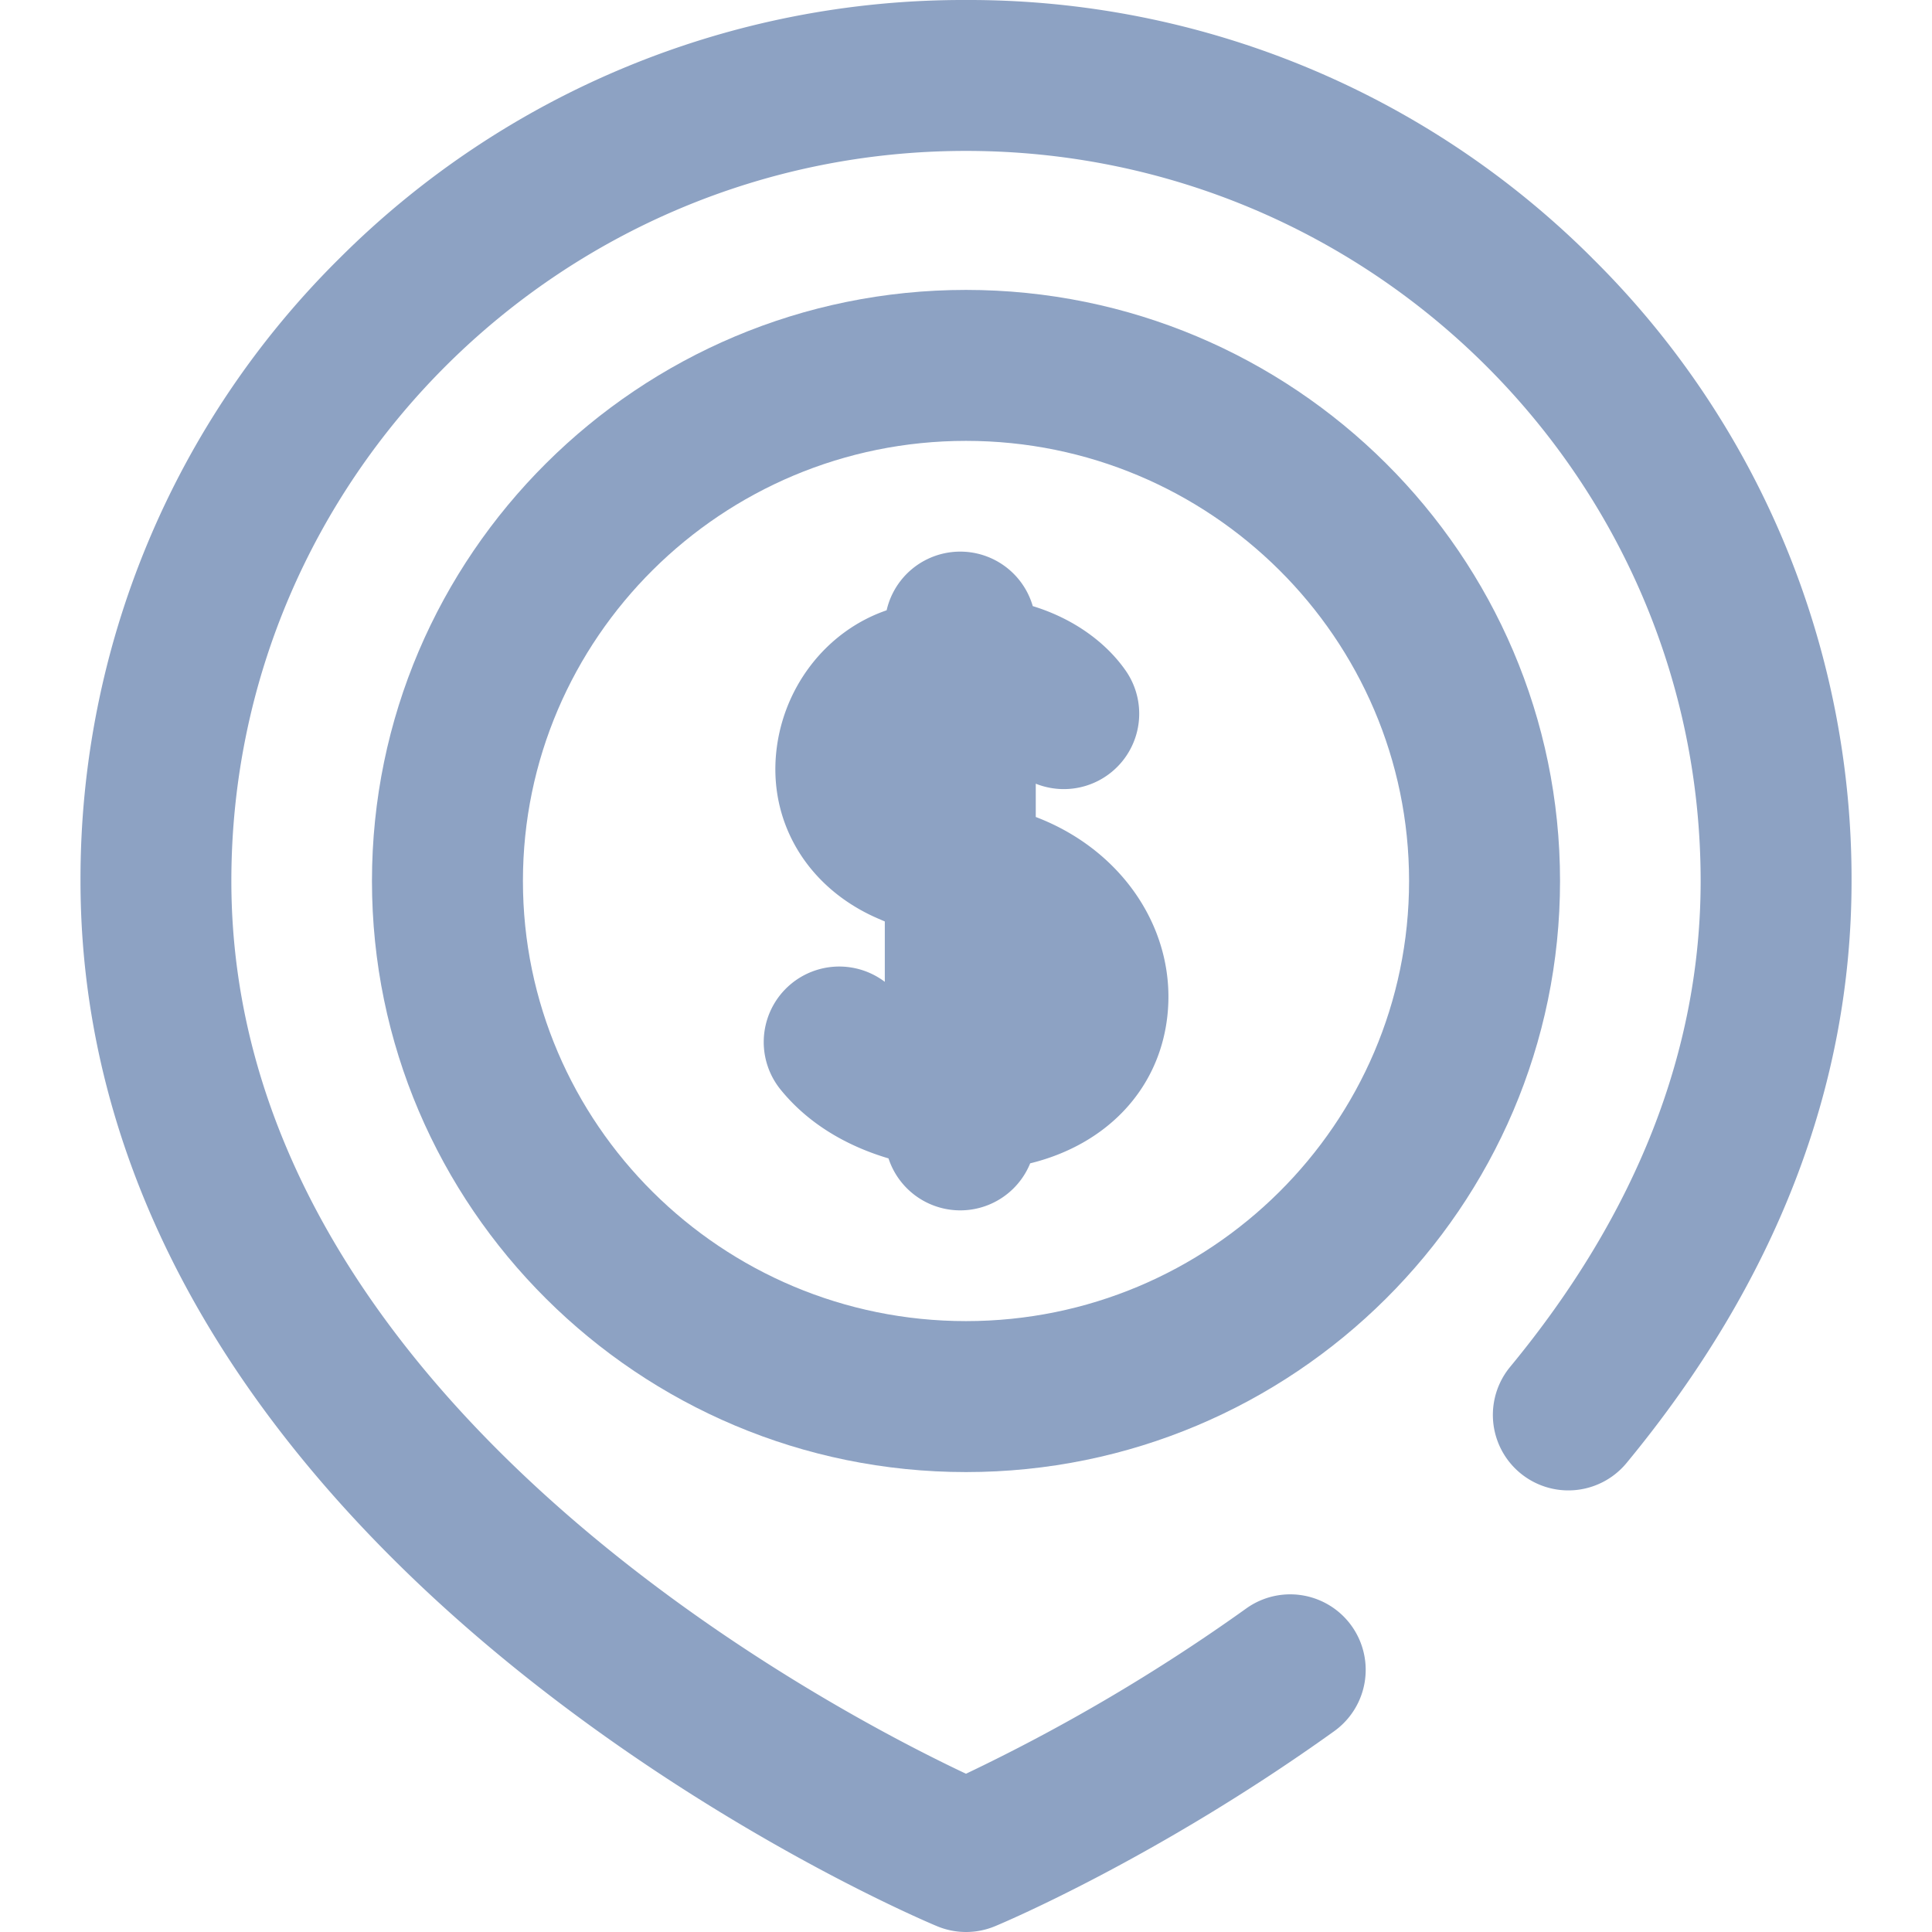 <?xml version="1.0" encoding="UTF-8"?> <svg xmlns="http://www.w3.org/2000/svg" width="36" height="36" fill="none"><g clip-path="url(#clip0_2_5556)" fill="#8DA2C3"><path d="M19.3 15.223v-.62a1.405 1.405 0 001.67-2.115c-.361-.514-.96-.96-1.726-1.194a1.407 1.407 0 00-2.723.078c-1.147.393-1.971 1.478-2.065 2.735-.093 1.26.596 2.394 1.797 2.96.064.03.143.064.234.103v1.125a1.407 1.407 0 00-1.946 2.003c.533.66 1.266 1.065 2.015 1.287a1.407 1.407 0 002.64.092c1.405-.344 2.38-1.35 2.55-2.693.203-1.603-.8-3.135-2.447-3.761z"></path><path d="M18 5.402c-6.103 0-11.069 4.941-11.069 11.014C6.931 22.49 11.897 27.43 18 27.43c6.103 0 11.069-4.941 11.069-11.014 0-6.073-4.966-11.014-11.07-11.014zm0 19.215c-4.553 0-8.256-3.679-8.256-8.201S13.447 8.215 18 8.215c4.552 0 8.256 3.679 8.256 8.201S22.552 24.617 18 24.617z"></path><path d="M29.665 4.805A16.437 16.437 0 0018 0 16.44 16.44 0 006.334 4.805 16.265 16.265 0 001.5 16.415c0 2.983.865 5.878 2.572 8.607 1.335 2.133 3.184 4.165 5.496 6.038 3.887 3.148 7.731 4.765 7.893 4.832a1.405 1.405 0 001.08 0c.122-.05 3.017-1.266 6.32-3.634a1.406 1.406 0 10-1.64-2.286A34.456 34.456 0 0118 33.051C15.4 31.825 4.311 26.03 4.311 16.416c0-7.501 6.14-13.604 13.689-13.604 7.548 0 13.689 6.103 13.689 13.604 0 3.154-1.194 6.2-3.55 9.054a1.406 1.406 0 002.17 1.79c2.782-3.37 4.192-7.02 4.192-10.844a16.26 16.26 0 00-4.836-11.61z"></path></g><defs><clipPath id="clip0_2_5556"><path fill="#fff" d="M0 0h36v36H0z"></path></clipPath></defs></svg> 
